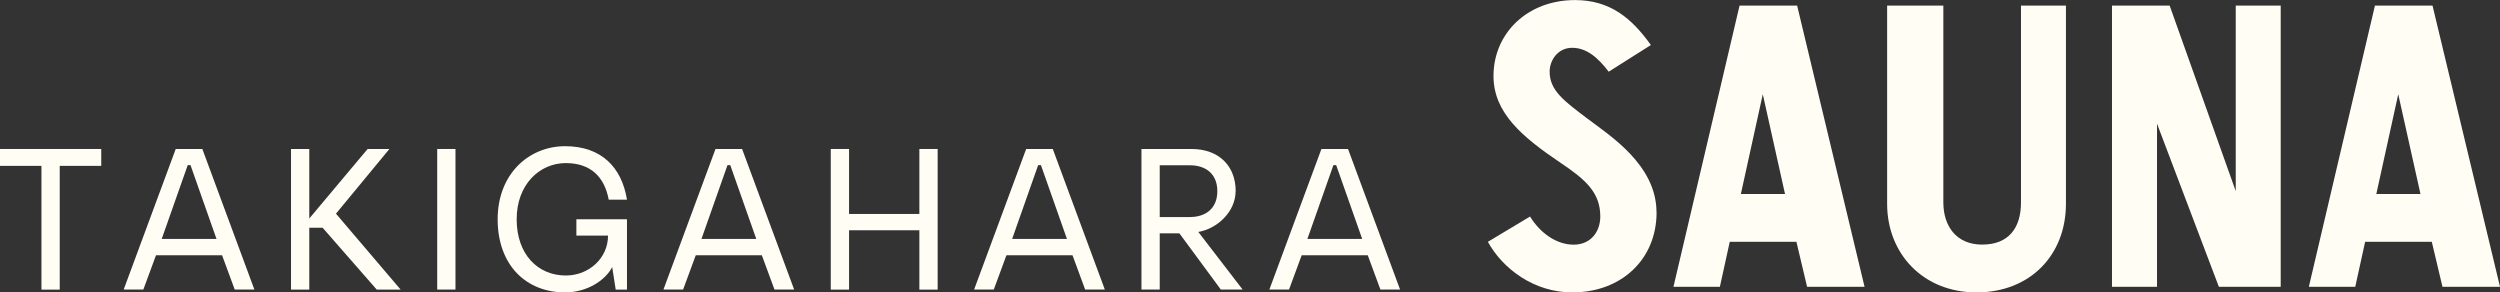 <?xml version="1.0" encoding="UTF-8"?>
<svg id="_レイヤー_1" data-name="レイヤー_1" xmlns="http://www.w3.org/2000/svg" version="1.1" viewBox="0 0 342 40">
  <rect x="0" y="0" width="342" height="40" fill="#333333" stroke="none"/>
  <!-- Generator: Adobe Illustrator 29.3.1, SVG Export Plug-In . SVG Version: 2.1.0 Build 151)  -->
  <defs>
    <style>
      .st0 {
        fill: #fffdf4;
      }
    </style>
  </defs>
  <g>
    <polygon class="st0" points="53.27 20.38 50.29 20.38 42.31 29.89 42.31 20.38 39.81 20.38 39.81 39.62 42.31 39.62 42.31 31.15 44.13 31.15 51.54 39.62 54.81 39.62 45.96 29.23 53.27 20.38"/>
    <polygon class="st0" points="0 20.38 0 22.69 5.67 22.69 5.67 39.62 8.17 39.62 8.17 22.69 13.85 22.69 13.85 20.38 0 20.38"/>
    <rect class="st0" x="59.81" y="20.38" width="2.5" height="19.23"/>
    <polygon class="st0" points="125.77 29.27 116.15 29.27 116.15 20.38 113.65 20.38 113.65 39.62 116.15 39.62 116.15 31.5 125.77 31.5 125.77 39.62 128.27 39.62 128.27 20.38 125.77 20.38 125.77 29.27"/>
    <path class="st0" d="M184.42,20.38h-3.65s-7.12,19.23-7.12,19.23h2.69s1.73-4.69,1.73-4.69h9.04s1.73,4.69,1.73,4.69h2.69s-7.12-19.23-7.12-19.23ZM178.85,32.69l3.56-10.1h.38s3.56,10.1,3.56,10.1h-7.5Z"/>
    <path class="st0" d="M140.38,20.38l-7.12,19.23h2.69s1.73-4.69,1.73-4.69h9.04s1.73,4.69,1.73,4.69h2.69s-7.12-19.23-7.12-19.23h-3.65ZM138.46,32.69l3.56-10.1h.38s3.56,10.1,3.56,10.1h-7.5Z"/>
    <path class="st0" d="M97.88,20.38l-7.12,19.23h2.69s1.73-4.69,1.73-4.69h9.04s1.73,4.69,1.73,4.69h2.69s-7.12-19.23-7.12-19.23h-3.65ZM95.96,32.69l3.56-10.1h.38s3.56,10.1,3.56,10.1h-7.5Z"/>
    <path class="st0" d="M24.04,20.38l-7.12,19.23h2.69s1.73-4.69,1.73-4.69h9.04s1.73,4.69,1.73,4.69h2.69s-7.12-19.23-7.12-19.23h-3.65ZM22.12,32.69l3.56-10.1h.38s3.56,10.1,3.56,10.1h-7.5Z"/>
    <path class="st0" d="M169.04,26.15c0-3.4-2.24-5.77-6.06-5.77h-6.83s0,19.23,0,19.23h2.5s0-7.69,0-7.69h2.69s5.67,7.69,5.67,7.69h2.98s-6.06-7.88-6.06-7.88c2.6-.45,5.1-2.77,5.1-5.58ZM158.65,29.69v-7.08s4.13,0,4.13,0c2.18,0,3.75,1.19,3.75,3.54s-1.57,3.54-3.75,3.54h-4.13Z"/>
    <path class="st0" d="M77.4,22.31c3.42,0,5.3,1.91,5.87,5h2.5c-.72-4.45-3.53-7.31-8.46-7.31s-9.23,3.76-9.23,10c0,6.24,3.86,10,9.23,10,2.91,0,5.45-1.57,6.44-3.46l.48,3.08h1.54s0-9.62,0-9.62h-6.92s0,2.23,0,2.23h4.33c0,3.11-2.64,5.46-5.77,5.46-3.83,0-6.73-2.89-6.73-7.69s3.17-7.69,6.73-7.69Z"/>
  </g>
  <g>
    <path class="st0" d="M334.12,39.23h7.88S332.77.77,332.77.77h-7.88s-9.04,38.46-9.04,38.46h6.35s1.35-6.15,1.35-6.15h9.12s1.46,6.15,1.46,6.15ZM325.08,26.54l3-13.65,3.04,13.65h-6.04Z"/>
    <path class="st0" d="M226.62,29.04c0,6.43-4.8,10.96-11.54,10.96-5.26,0-9.53-3.27-11.54-6.92l5.77-3.46c1.34,2.2,3.57,3.85,5.96,3.85s3.65-1.82,3.65-3.85c0-3.27-2-5.04-5.38-7.31-5.39-3.62-9.23-6.92-9.23-11.92,0-5.82,4.62-10.38,11.15-10.38,4.82,0,7.77,2.5,10.38,6.15l-5.77,3.65c-1.49-1.96-3.04-3.27-5-3.27s-3.08,1.7-3.08,3.27c0,2.59,2.04,4.04,5.08,6.35s9.54,6.35,9.54,12.88Z"/>
    <path class="st0" d="M282.62,27.88c0,7-4.89,12.12-12.23,12.12-7.34,0-12.23-5.32-12.23-12.12V.77h7.69v26.92c0,3.19,1.73,5.77,5.31,5.77s5.31-2.22,5.31-5.77V.77h6.15v27.12Z"/>
    <path class="st0" d="M247.19,39.23h7.88S245.85.77,245.85.77h-7.88s-9.04,38.46-9.04,38.46h6.35s1.35-6.15,1.35-6.15h9.12s1.46,6.15,1.46,6.15ZM238.15,26.54l3-13.65,3.04,13.65h-6.04Z"/>
    <polygon class="st0" points="305.85 .77 305.85 26.15 296.81 .77 288.92 .77 288.92 39.23 295.08 39.23 295.08 16.92 303.54 39.23 312 39.23 312 .77 305.85 .77"/>
  </g>
</svg>